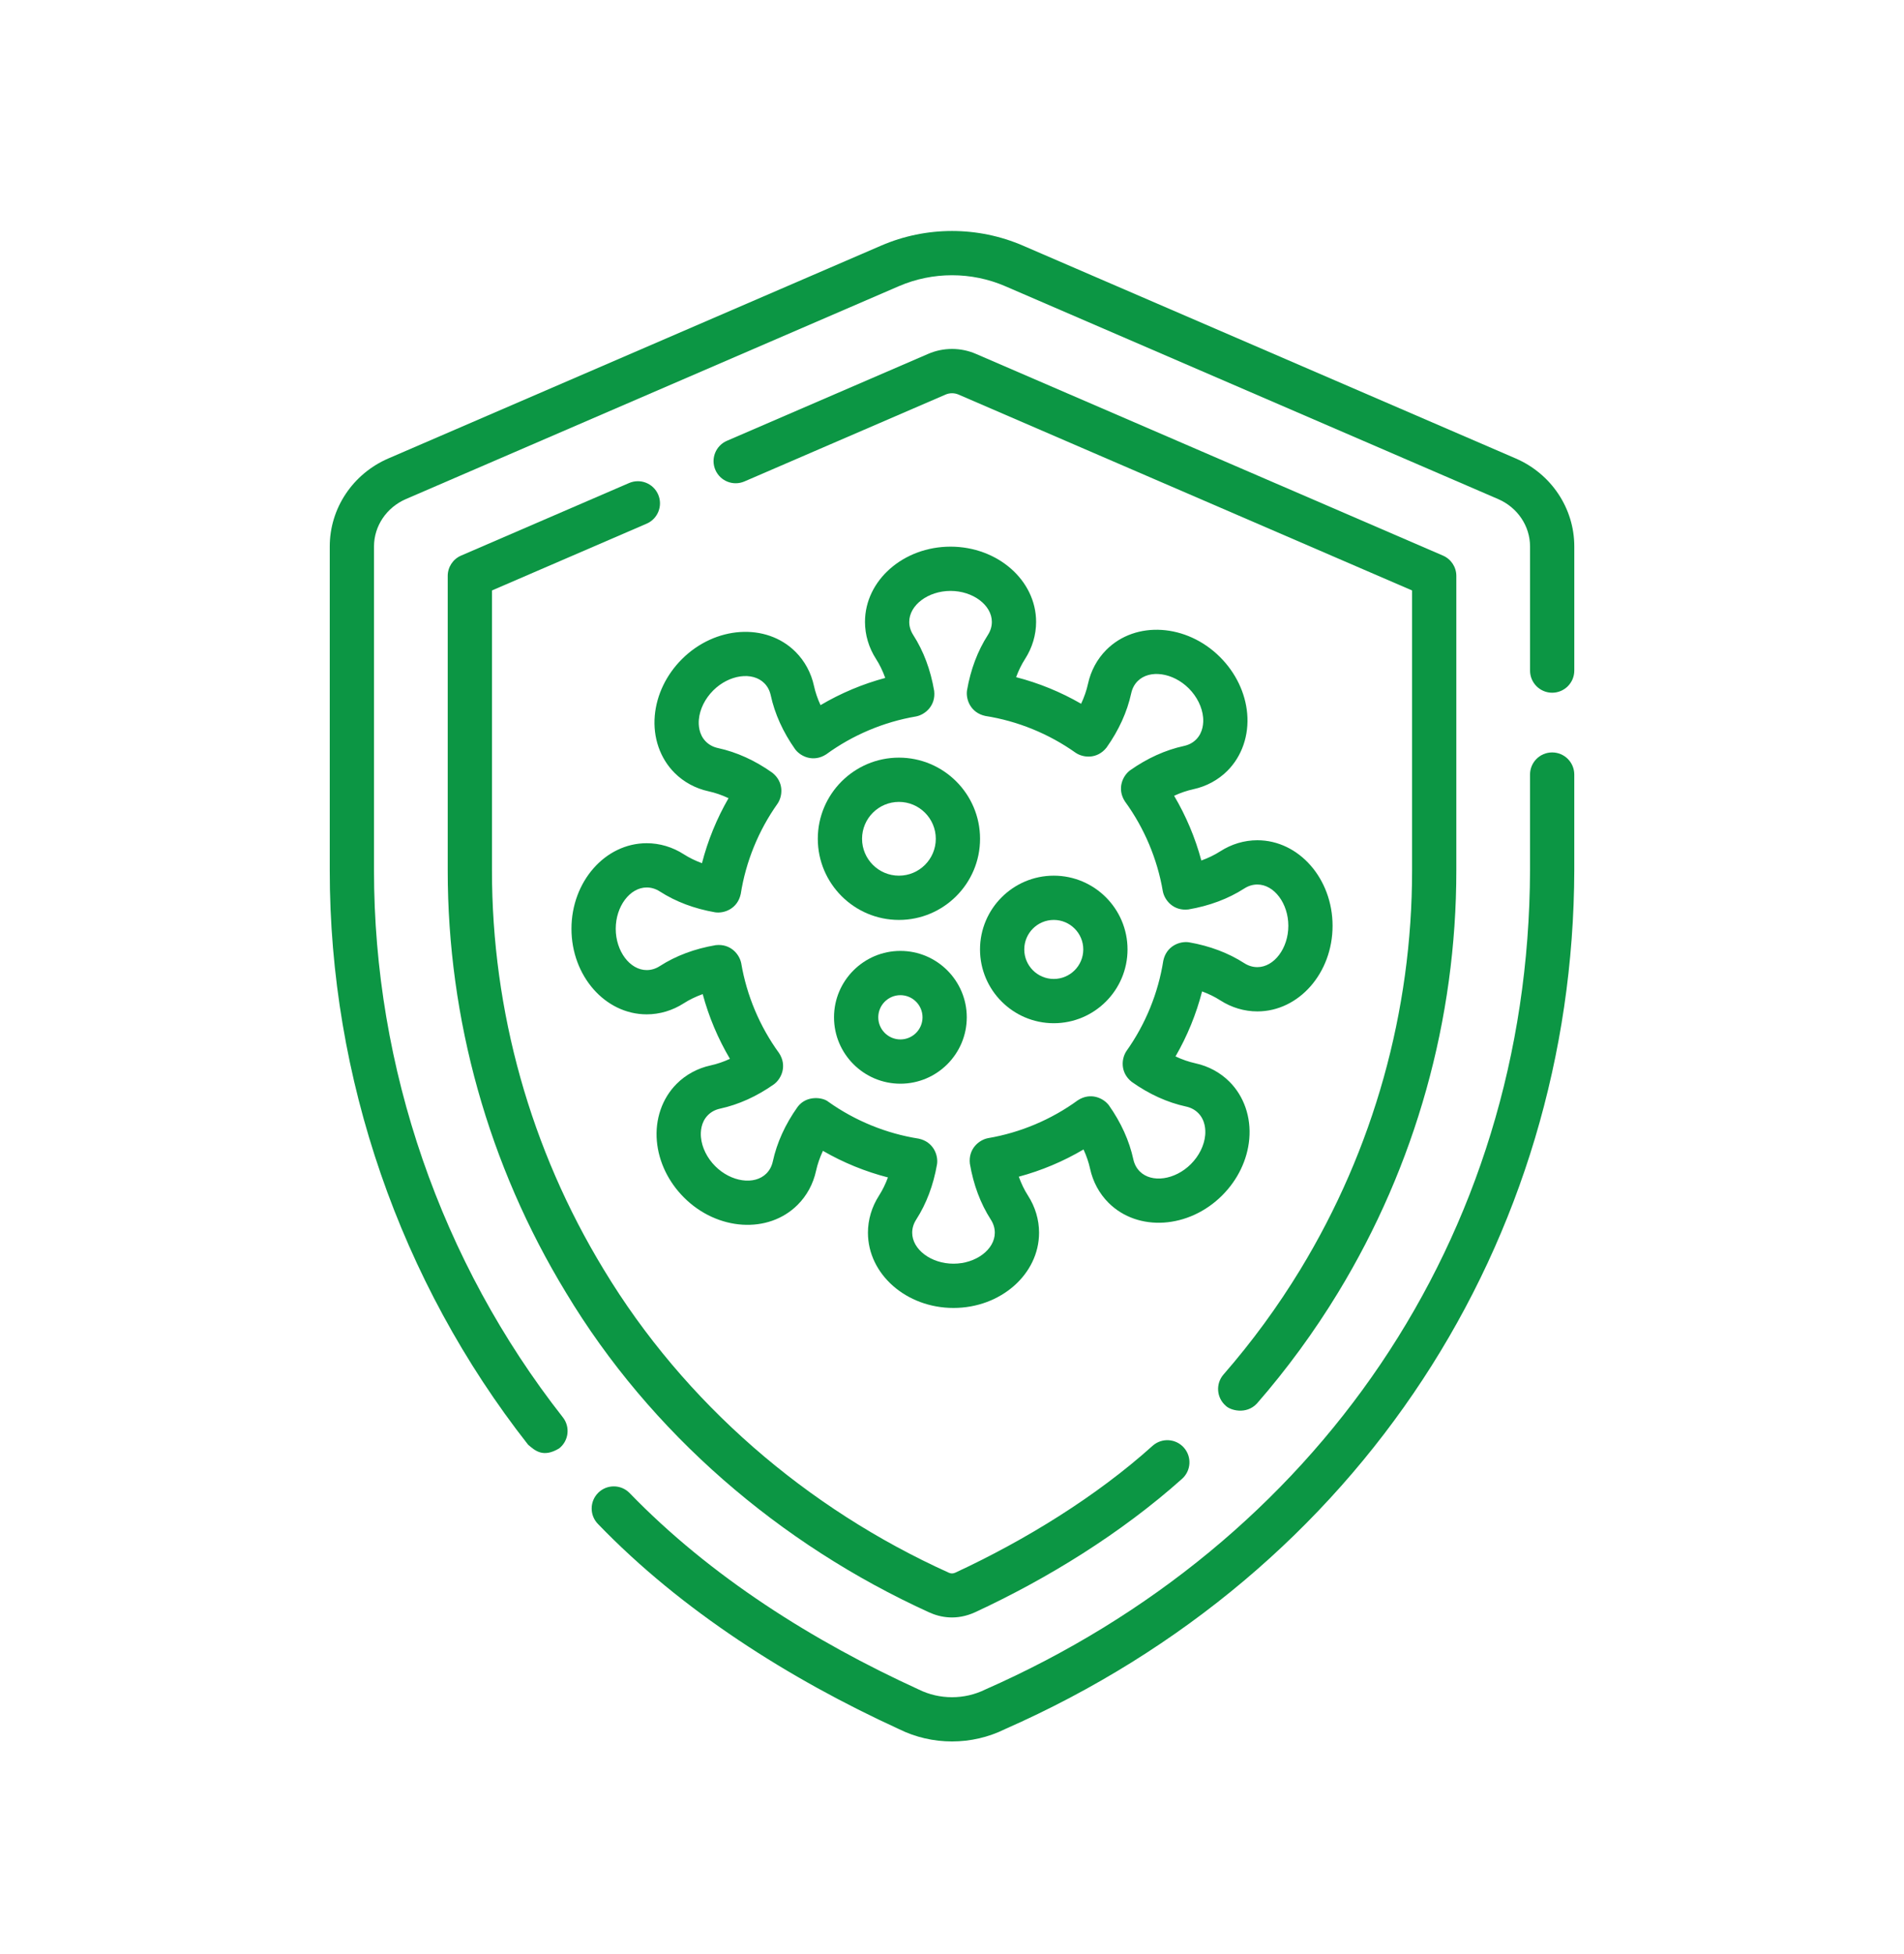 <?xml version="1.0" encoding="utf-8"?>
<svg xmlns="http://www.w3.org/2000/svg" fill="none" height="119" viewBox="0 0 116 119" width="116">
<g clip-path="url(#clip0_7448_30842)">
<path d="M92.342 27.923L62.312 14.957C59.572 13.774 56.43 13.774 53.691 14.957L23.661 27.923C21.492 28.86 20.09 30.963 20.09 33.283V53.005C20.082 65.635 24.373 78.061 32.172 87.993C32.614 88.379 33.108 88.796 34.065 88.221C34.65 87.761 34.752 86.914 34.292 86.329C26.864 76.869 22.778 65.035 22.786 53.006V33.283C22.786 32.04 23.549 30.908 24.729 30.398L54.76 17.432C56.82 16.542 59.183 16.542 61.243 17.432L91.273 30.398C92.454 30.908 93.217 32.04 93.217 33.283V40.845C93.217 41.589 93.821 42.193 94.565 42.193C95.309 42.193 95.913 41.589 95.913 40.845V33.283C95.913 30.963 94.511 28.86 92.342 27.923Z" fill="#0C9644"/>
<path d="M94.564 45.83C93.819 45.83 93.216 46.433 93.216 47.178V53.007C93.15 75.485 80.094 94.066 60.032 102.904C58.76 103.533 57.24 103.533 55.968 102.904C49.565 99.976 43.292 96.041 38.353 90.934C37.83 90.405 36.976 90.4 36.447 90.923C35.918 91.447 35.913 92.3 36.436 92.829C41.519 98.102 48.091 102.259 54.773 105.32C55.783 105.82 56.892 106.07 58 106.07C59.109 106.07 60.217 105.82 61.227 105.32C82.916 95.767 95.854 75.515 95.912 53.005V47.177C95.912 46.433 95.308 45.83 94.564 45.83Z" fill="#0C9644"/>
<path d="M38.327 29.421L28.091 33.841C27.597 34.054 27.277 34.54 27.277 35.078V53.01C27.272 62.085 29.762 70.979 34.48 78.728C39.626 87.288 47.515 94.071 56.605 98.206C57.302 98.525 58.283 98.708 59.394 98.206C63.841 96.144 68.296 93.394 72.01 90.079C72.568 89.587 72.622 88.735 72.129 88.176C71.637 87.618 70.785 87.564 70.227 88.057C66.798 91.144 62.444 93.823 58.199 95.79C58.074 95.851 57.925 95.852 57.801 95.79C49.183 91.901 41.695 85.466 36.782 77.326C32.322 70 29.968 61.592 29.973 53.01V35.964L39.396 31.896C40.079 31.601 40.394 30.808 40.099 30.124C39.804 29.44 39.011 29.126 38.327 29.421Z" fill="#0C9644"/>
<path d="M79.221 77.327C77.849 79.581 76.275 81.731 74.543 83.718C74.054 84.279 74.113 85.131 74.674 85.62C74.946 85.9 75.922 86.183 76.576 85.489C78.408 83.387 80.072 81.112 81.523 78.728C86.241 70.979 88.731 62.084 88.726 53.006V35.078C88.726 34.54 88.406 34.054 87.912 33.841L59.468 21.559C58.537 21.153 57.469 21.153 56.543 21.557L44.287 26.849C43.603 27.144 43.288 27.938 43.583 28.621C43.879 29.305 44.671 29.619 45.355 29.324L57.616 24.03C57.855 23.926 58.152 23.926 58.395 24.032L86.03 35.964V53.006C86.035 61.59 83.681 70 79.221 77.327Z" fill="#0C9644"/>
<path d="M39.892 43.587C39.774 44.92 40.214 46.192 41.099 47.077C41.659 47.637 42.376 48.025 43.171 48.198C43.572 48.285 43.98 48.426 44.386 48.616C43.669 49.856 43.123 51.194 42.767 52.576C42.362 52.427 41.989 52.244 41.658 52.032C40.973 51.592 40.192 51.359 39.4 51.359C36.872 51.359 34.816 53.697 34.816 56.571C34.816 59.445 36.872 61.783 39.4 61.783C40.192 61.783 40.973 61.55 41.658 61.11C42.001 60.89 42.39 60.702 42.812 60.55C43.182 61.93 43.743 63.261 44.471 64.493C44.08 64.673 43.685 64.808 43.298 64.892C42.503 65.065 41.786 65.453 41.226 66.013C40.341 66.898 39.901 68.17 40.019 69.503C40.131 70.766 40.718 71.986 41.671 72.939C43.703 74.971 46.81 75.171 48.597 73.384C49.158 72.823 49.545 72.107 49.718 71.312C49.805 70.911 49.947 70.502 50.137 70.097C51.377 70.814 52.714 71.36 54.097 71.716C53.947 72.121 53.764 72.494 53.552 72.825C53.112 73.51 52.879 74.291 52.879 75.083C52.879 77.611 55.217 79.666 58.092 79.666C60.965 79.666 63.304 77.611 63.304 75.083C63.304 74.291 63.071 73.51 62.631 72.825C62.41 72.482 62.222 72.093 62.07 71.671C63.45 71.3 64.782 70.74 66.013 70.012C66.193 70.404 66.328 70.798 66.412 71.184C66.585 71.98 66.973 72.696 67.533 73.257C69.32 75.044 72.427 74.844 74.46 72.812C75.413 71.859 75.999 70.638 76.111 69.376C76.229 68.043 75.789 66.771 74.904 65.886C74.344 65.326 73.627 64.938 72.832 64.765C72.431 64.677 72.023 64.536 71.617 64.346C72.334 63.106 72.88 61.769 73.236 60.386C73.641 60.535 74.014 60.718 74.345 60.931C75.03 61.371 75.811 61.604 76.603 61.604C79.13 61.604 81.186 59.265 81.186 56.391C81.186 53.517 79.13 51.179 76.603 51.179C75.811 51.179 75.029 51.412 74.345 51.852C74.002 52.072 73.613 52.261 73.191 52.413C72.82 51.032 72.26 49.701 71.532 48.47C71.923 48.289 72.318 48.155 72.704 48.071C73.5 47.898 74.216 47.51 74.777 46.95C75.662 46.065 76.102 44.792 75.984 43.459C75.872 42.197 75.285 40.976 74.332 40.023C72.3 37.991 69.193 37.791 67.406 39.578C66.845 40.139 66.458 40.856 66.285 41.651C66.198 42.051 66.056 42.46 65.866 42.865C64.626 42.149 63.289 41.602 61.906 41.246C62.055 40.842 62.238 40.468 62.451 40.137C62.891 39.452 63.124 38.672 63.124 37.879C63.124 35.352 60.785 33.296 57.911 33.296C55.037 33.296 52.699 35.352 52.699 37.879C52.699 38.672 52.932 39.453 53.372 40.137C53.593 40.48 53.781 40.869 53.933 41.292C52.553 41.662 51.221 42.222 49.99 42.95C49.81 42.559 49.675 42.164 49.591 41.778C49.418 40.983 49.03 40.266 48.47 39.705C46.683 37.919 43.576 38.118 41.543 40.15C40.59 41.104 40.004 42.324 39.892 43.587ZM42.578 43.825C42.633 43.2 42.951 42.556 43.45 42.057C44.414 41.092 45.84 40.888 46.564 41.612C46.761 41.809 46.893 42.058 46.957 42.351C47.202 43.48 47.702 44.584 48.441 45.633C48.774 46.084 49.562 46.449 50.337 45.946C51.951 44.769 53.844 43.971 55.81 43.638C56.356 43.532 57.019 42.99 56.914 42.083C56.696 40.8 56.267 39.656 55.64 38.68C55.478 38.427 55.395 38.158 55.395 37.879C55.395 36.856 56.548 35.992 57.912 35.992C59.276 35.992 60.428 36.856 60.428 37.879C60.428 38.158 60.346 38.427 60.183 38.68C59.562 39.647 59.135 40.78 58.915 42.047C58.832 42.601 59.13 43.416 60.035 43.609C62 43.917 63.903 44.693 65.536 45.853C65.996 46.163 66.848 46.25 67.415 45.534C68.165 44.477 68.671 43.363 68.919 42.224C68.983 41.93 69.115 41.682 69.312 41.485C70.036 40.761 71.462 40.965 72.426 41.929C72.925 42.428 73.243 43.073 73.299 43.697C73.326 44.012 73.308 44.606 72.871 45.043C72.674 45.24 72.425 45.372 72.131 45.436C71.002 45.682 69.898 46.181 68.849 46.92C68.399 47.254 68.034 48.041 68.537 48.816C69.714 50.431 70.512 52.324 70.845 54.29C70.951 54.835 71.492 55.499 72.4 55.394C73.681 55.176 74.826 54.747 75.803 54.12C76.055 53.957 76.325 53.875 76.603 53.875C77.626 53.875 78.491 55.027 78.491 56.391C78.491 57.755 77.626 58.907 76.603 58.907C76.325 58.907 76.055 58.825 75.802 58.663C74.835 58.041 73.702 57.614 72.436 57.394C71.881 57.312 71.066 57.61 70.873 58.514C70.566 60.48 69.79 62.382 68.63 64.015C68.319 64.475 68.233 65.327 68.949 65.895C70.006 66.645 71.119 67.151 72.258 67.398C72.552 67.462 72.801 67.595 72.998 67.792C73.435 68.229 73.454 68.823 73.426 69.137C73.371 69.762 73.053 70.406 72.553 70.905C71.589 71.87 70.163 72.074 69.44 71.35C69.243 71.153 69.11 70.904 69.047 70.611C68.801 69.482 68.302 68.378 67.563 67.329C67.229 66.879 66.442 66.513 65.667 67.016C64.052 68.193 62.159 68.991 60.193 69.324C59.648 69.43 58.985 69.972 59.089 70.879C59.307 72.162 59.736 73.306 60.363 74.282C60.526 74.535 60.608 74.804 60.608 75.083C60.608 76.106 59.456 76.97 58.092 76.97C56.728 76.97 55.575 76.106 55.575 75.083C55.575 74.804 55.658 74.535 55.82 74.282C56.442 73.315 56.868 72.182 57.088 70.915C57.171 70.361 56.873 69.546 55.969 69.353C54.003 69.045 52.101 68.269 50.468 67.109C50.149 66.836 49.138 66.682 48.588 67.428C47.838 68.485 47.332 69.599 47.084 70.738C47.02 71.032 46.888 71.281 46.691 71.478C45.968 72.201 44.542 71.997 43.577 71.033C43.078 70.534 42.76 69.889 42.705 69.265C42.677 68.95 42.695 68.356 43.133 67.919C43.33 67.722 43.578 67.59 43.872 67.526C45.001 67.28 46.105 66.781 47.154 66.042C47.605 65.708 47.97 64.921 47.467 64.146C46.29 62.531 45.492 60.638 45.159 58.672C45.053 58.127 44.512 57.464 43.604 57.568C42.322 57.786 41.177 58.215 40.201 58.842C39.948 59.005 39.679 59.087 39.4 59.087C38.377 59.087 37.513 57.935 37.513 56.571C37.513 55.207 38.377 54.055 39.4 54.055C39.679 54.055 39.948 54.137 40.201 54.299C41.168 54.921 42.301 55.348 43.568 55.568C44.123 55.65 44.937 55.352 45.13 54.448C45.438 52.483 46.214 50.58 47.374 48.947C47.684 48.487 47.77 47.635 47.055 47.067C45.998 46.317 44.884 45.811 43.745 45.564C43.451 45.5 43.202 45.367 43.005 45.17C42.568 44.733 42.55 44.14 42.578 43.825Z" fill="#0C9644"/>
<path d="M54.767 56.032C57.492 56.032 59.709 53.815 59.709 51.09C59.709 48.364 57.492 46.147 54.767 46.147C52.041 46.147 49.824 48.364 49.824 51.09C49.824 53.815 52.041 56.032 54.767 56.032ZM54.767 48.843C56.006 48.843 57.013 49.851 57.013 51.09C57.013 52.328 56.006 53.336 54.767 53.336C53.528 53.336 52.52 52.328 52.52 51.09C52.52 49.851 53.528 48.843 54.767 48.843Z" fill="#0C9644"/>
<path d="M64.2 62.323C66.678 62.323 68.694 60.307 68.694 57.829C68.694 55.352 66.678 53.336 64.2 53.336C61.723 53.336 59.707 55.352 59.707 57.829C59.707 60.307 61.723 62.323 64.2 62.323ZM64.2 56.032C65.191 56.032 65.998 56.838 65.998 57.829C65.998 58.821 65.191 59.627 64.2 59.627C63.209 59.627 62.403 58.821 62.403 57.829C62.403 56.838 63.209 56.032 64.2 56.032Z" fill="#0C9644"/>
<path d="M54.856 57.919C52.627 57.919 50.812 59.733 50.812 61.963C50.812 64.193 52.627 66.007 54.856 66.007C57.086 66.007 58.9 64.193 58.9 61.963C58.9 59.733 57.086 57.919 54.856 57.919ZM54.856 63.311C54.113 63.311 53.508 62.706 53.508 61.963C53.508 61.22 54.113 60.615 54.856 60.615C55.6 60.615 56.204 61.22 56.204 61.963C56.204 62.706 55.6 63.311 54.856 63.311Z" fill="#0C9644"/>
</g>
<defs>
<clipPath id="clip0_7448_30842">
<rect fill="white" height="92" transform="translate(12 14.07)" width="92"/>
</clipPath>
</defs>
</svg>